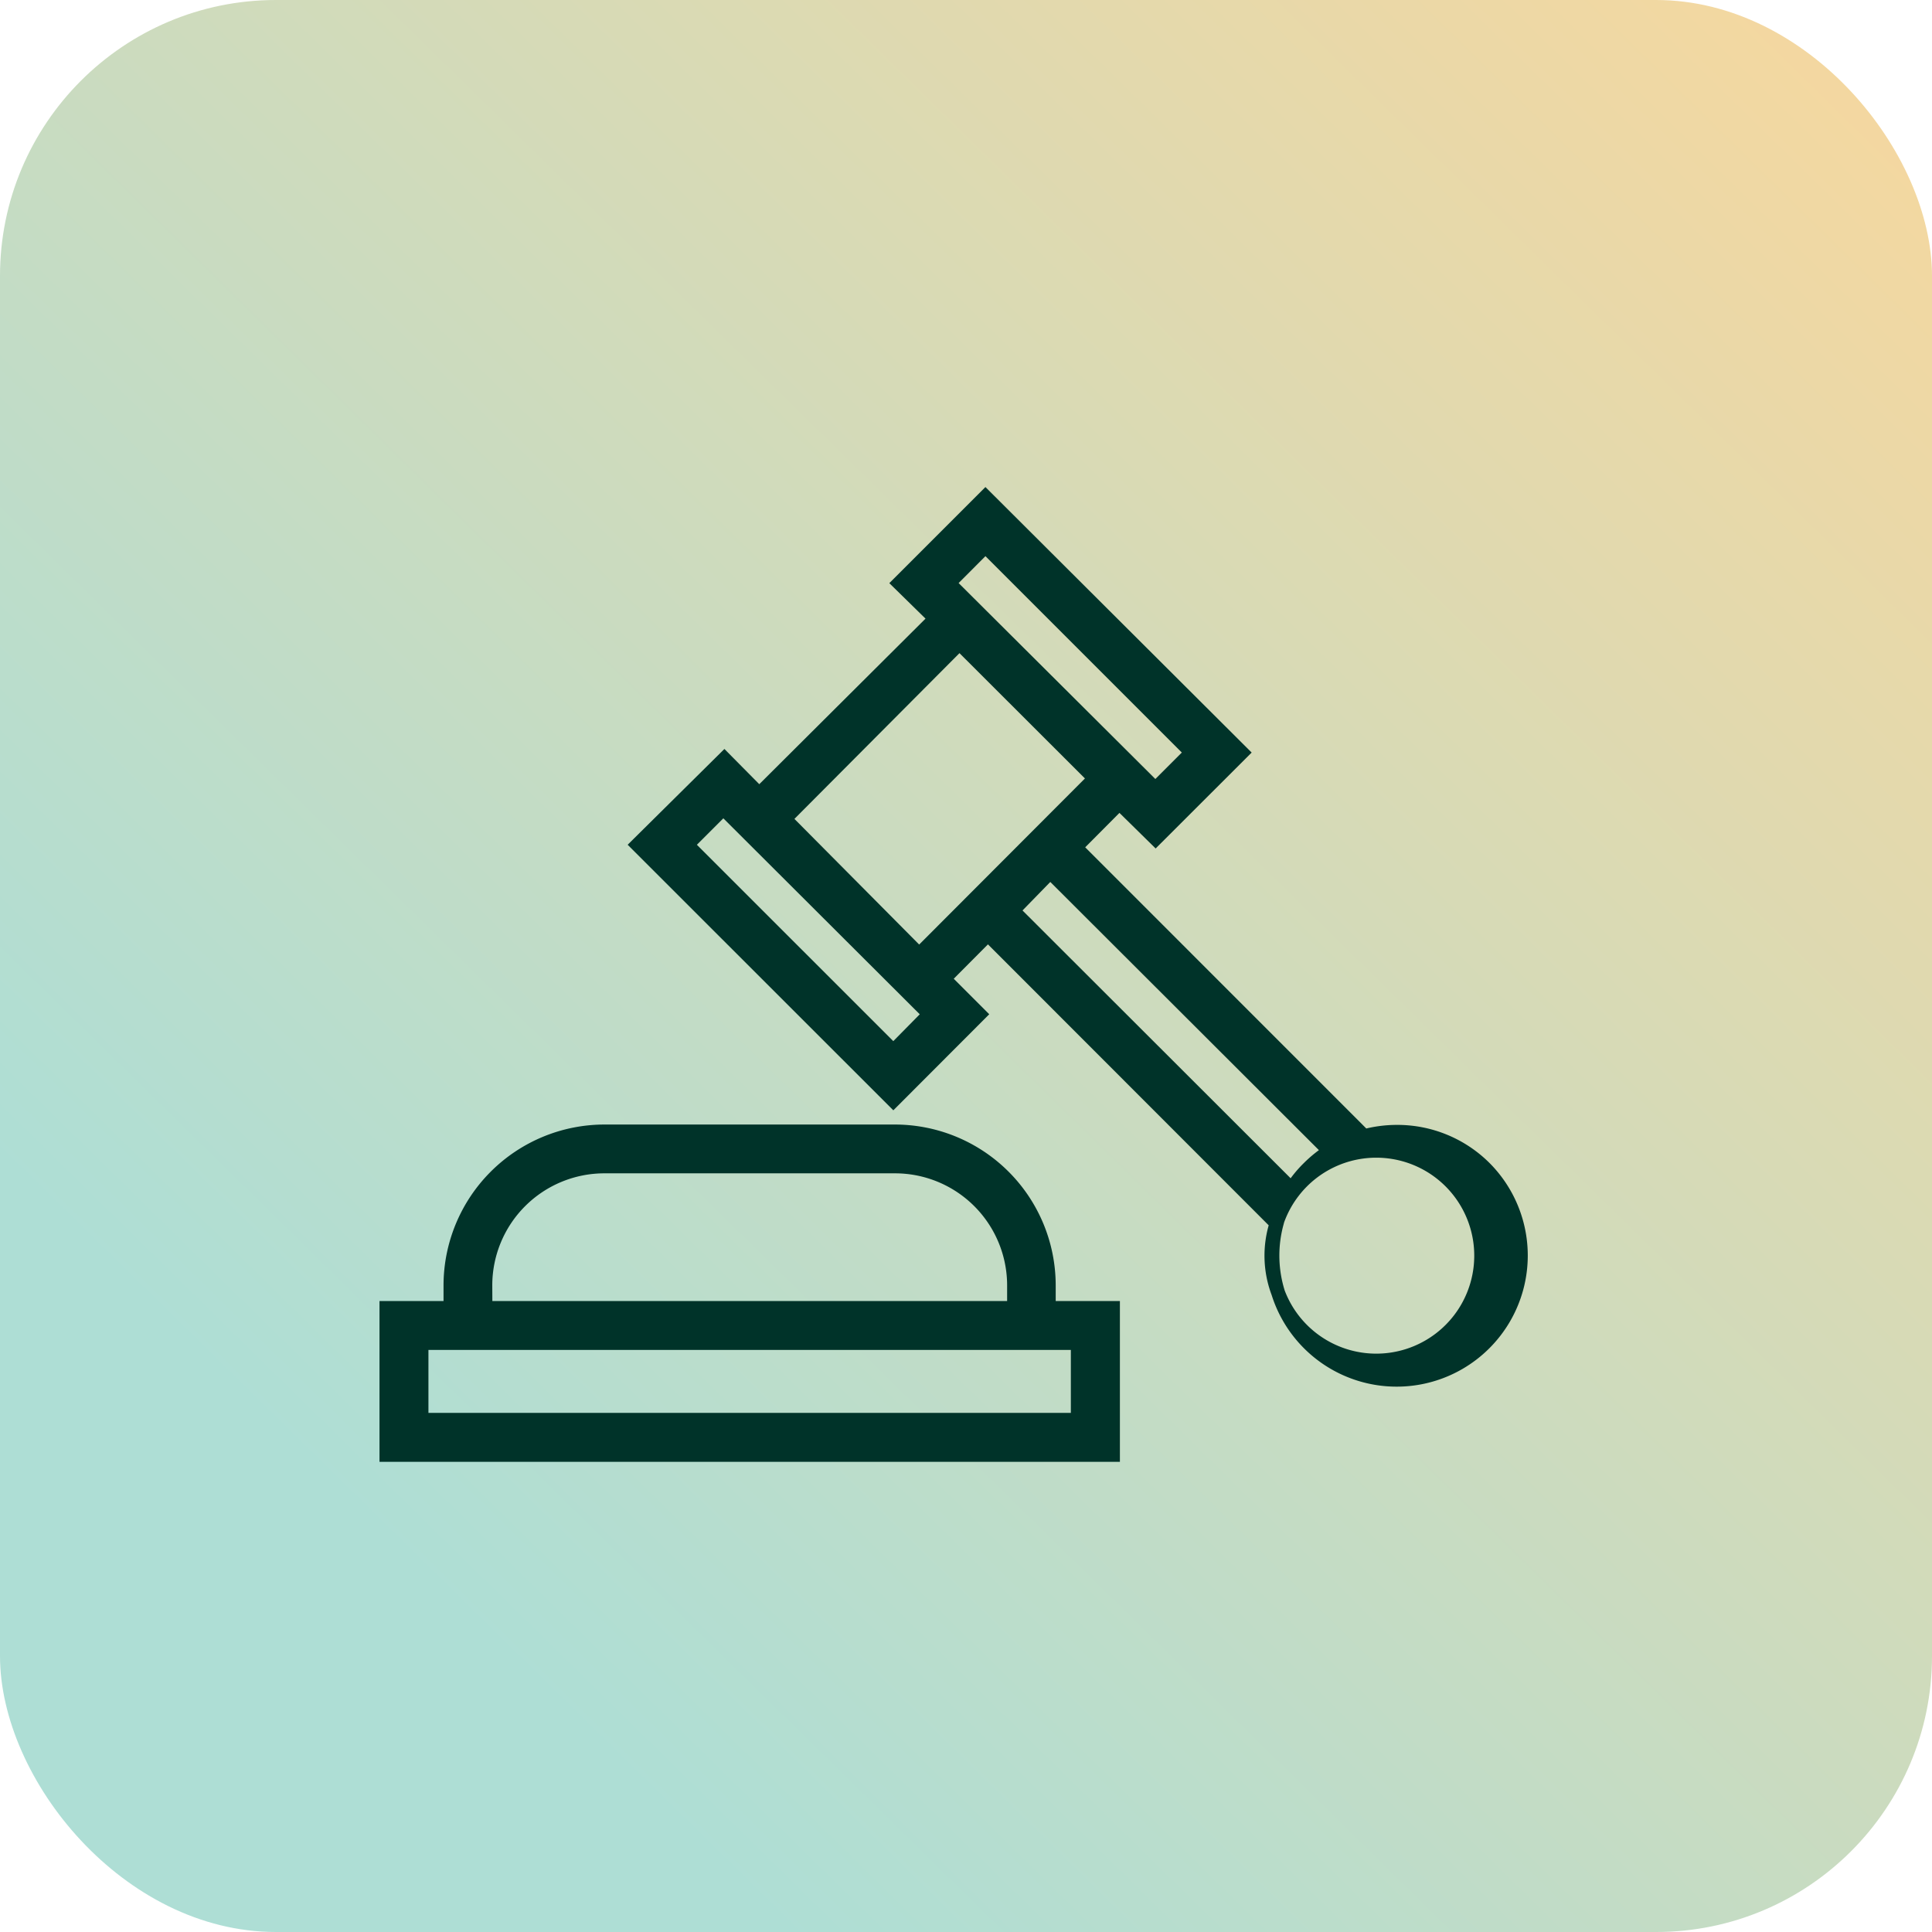<svg xmlns="http://www.w3.org/2000/svg" xmlns:xlink="http://www.w3.org/1999/xlink" width="70" height="70" viewBox="0 0 70 70">
  <defs>
    <linearGradient id="linear-gradient" x1="1" x2="0.21" y2="0.805" gradientUnits="objectBoundingBox">
      <stop offset="0" stop-color="#f8d79d"/>
      <stop offset="1" stop-color="#aeded5"/>
    </linearGradient>
  </defs>
  <g id="Grupo_16798" data-name="Grupo 16798" transform="translate(-765.895 -6147.895)">
    <rect id="Retângulo_3149" data-name="Retângulo 3149" width="70" height="70" rx="10" transform="translate(765.895 6147.895)" fill="url(#linear-gradient)"/>
    <g id="Grupo_16865" data-name="Grupo 16865" transform="translate(776.895 6155.585)">
      <path id="Caminho_16432" data-name="Caminho 16432" d="M54.5,34.629a4.478,4.478,0,0,0-3.188-1.312,4.6,4.6,0,0,0-1.181.157L39.67,23.01l1.592-1.6,1.312,1.29L45.7,19.577,36.408,10.31l-3.127,3.127,1.312,1.286-6.38,6.354L26.949,19.8,23.8,22.918l9.271,9.267,3.122-3.127-1.286-1.286,1.592-1.6L46.96,36.641A4.5,4.5,0,1,0,54.5,34.629ZM36.408,12.107l7.469,7.469-1.312,1.312-7.482-7.452Zm-3.337,18.28L25.6,22.918l1.312-1.312,7.469,7.452Zm.936-3.5-4.872-4.907,6.332-6.359,4.9,4.894ZM37.4,25.3l1.356-1.391L48.88,34.017a4.579,4.579,0,0,0-.761.612,4.338,4.338,0,0,0-.617.761ZM53.581,40.122a3.8,3.8,0,1,1,.013-.017Z" transform="translate(-11.704)" fill="#003329" stroke="#003329" stroke-width="0.5"/>
      <path id="Caminho_16433" data-name="Caminho 16433" d="M27,68.466a5.58,5.58,0,0,0-5.576-5.576H10.9a5.585,5.585,0,0,0-5.58,5.576v.818H3V74.61H29.326V69.284H27Zm-20.414,0A4.312,4.312,0,0,1,10.9,64.158H21.428a4.312,4.312,0,0,1,4.312,4.308v.818H6.59Zm21.463,2.09v2.781H4.273V70.556Z" transform="translate(0 -29.586)" fill="#003329" stroke="#003329" stroke-width="0.5"/>
    </g>
  </g>
</svg>
